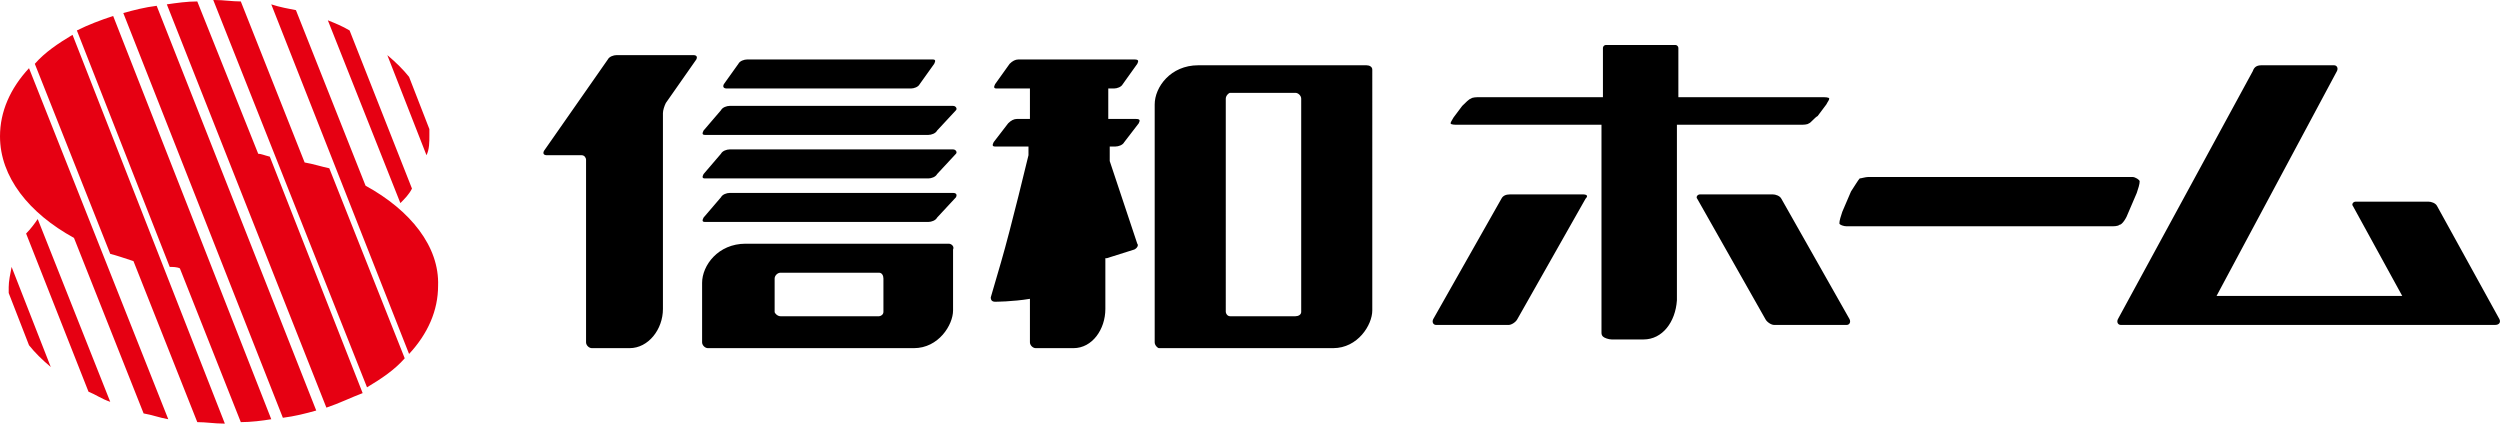 <?xml version="1.0" encoding="UTF-8"?><svg id="_レイヤー_2" xmlns="http://www.w3.org/2000/svg" width="172.34" height="29.2" viewBox="0 0 172.34 29.2"><defs><style>.cls-1,.cls-2{stroke-width:0px;}.cls-2{fill:#e60012;}</style></defs><g id="_レイヤー_2-2"><g id="_フッター"><path class="cls-2" d="m27.6,14L22.6,1.4c.5.2,1,.4,1.5.7l4.3,10.9c-.2.4-.5.7-.8,1h0Zm2-4.7v-.4l-1.4-3.6c-.4-.5-.9-1-1.5-1.5l2.7,6.9c.2-.4.2-.9.2-1.4h0Zm-4.4,3.5L20.4.7c-.5-.1-1.1-.2-1.7-.4l9.5,24.1c1.3-1.4,2-3,2-4.7.1-2.7-1.9-5.2-5-6.9Zm-4.2-1.6L16.6.1c-.6,0-1.2-.1-1.8-.1h-.1l10.6,26.7c1-.6,1.9-1.2,2.6-2l-5.2-13.1c-.5-.1-1.1-.3-1.7-.4Zm-3.2-.6L13.6.1c-.7,0-1.4.1-2.1.2l11,27.8c.9-.3,1.7-.7,2.5-1l-6.4-16.3c-.4-.1-.6-.2-.8-.2h0ZM10.8.4c-.8.1-1.6.3-2.3.5l11,27.9c.8-.1,1.6-.3,2.3-.5L10.8.4h0Zm-3,.7c-.9.3-1.7.6-2.5,1l6.4,16.3c.2,0,.5,0,.7.1l4.2,10.6c.7,0,1.5-.1,2.1-.2L7.8,1.1h0Zm-2.8,1.3c-1,.6-1.9,1.2-2.6,2l5.2,13.1c.4.1,1,.3,1.6.5l4.4,11.1c.6,0,1.2.1,1.8.1h.1L5,2.4h0Zm-3,2.3C.7,6.1,0,7.7,0,9.4c0,2.8,2,5.3,5.1,7l4.8,12.1c.6.1,1.1.3,1.7.4L2,4.7h0Zm-.2,11.4l4.3,10.9c.5.2.9.5,1.5.7L2.6,15.1c-.2.3-.5.7-.8,1h0Zm-1.2,3.7v.4l1.4,3.6c.4.5.9,1,1.5,1.5l-2.7-6.9c-.1.5-.2,1-.2,1.4h0Z"/><path class="cls-1" d="m47.8,3.8h-5.3c-.2,0-.5.1-.6.3l-4.4,6.3c-.1.2,0,.3.2.3h2.4c.2,0,.3.2.3.3v12.6c0,.2.2.4.4.4h2.6c1.3,0,2.3-1.3,2.3-2.7V7.8c0-.2.1-.5.2-.7l2.1-3c.1-.2,0-.3-.2-.3h0Zm2.3,2.3h12.7c.2,0,.5-.1.6-.3l1-1.4c.1-.2.1-.3-.1-.3h-12.8c-.2,0-.5.1-.6.3l-1,1.4c-.1.2,0,.3.2.3Zm26.4,5v-1h.4c.2,0,.5-.1.6-.3l1-1.3c.1-.2.1-.3-.2-.3h-1.9v-2.1h.4c.2,0,.5-.1.6-.3l1-1.4c.1-.2.1-.3-.2-.3h-8c-.2,0-.4.1-.6.3l-1,1.4c-.1.2-.1.3.1.3h2.3v2.1h-.9c-.2,0-.4.1-.6.3l-1,1.3c-.1.2-.1.3.1.3h2.3v.6s-1.2,5-1.9,7.4l-.7,2.4c0,.2.1.3.3.3,0,0,1.2,0,2.4-.2v3c0,.2.2.4.4.4h2.6c1.3,0,2.2-1.3,2.2-2.7v-3.5h.1l1.9-.6c.2-.1.3-.3.2-.4l-1.9-5.7h0Zm-10.8-3.8h-15.4c-.2,0-.5.1-.6.3l-1.2,1.4c-.1.2-.1.3.1.3h15.4c.2,0,.5-.1.6-.3l1.3-1.4c.1-.1,0-.3-.2-.3h0Zm-.3,9.5h-14c-1.9,0-3,1.5-3,2.7v4.1c0,.2.2.4.4.4h14.2c1.7,0,2.7-1.6,2.7-2.6v-4.2c.1-.2-.1-.4-.3-.4h0Zm-4.5,4.7c0,.2-.2.3-.3.3h-6.8c-.2,0-.4-.2-.4-.3v-2.3c0-.2.2-.4.4-.4h6.8c.2,0,.3.2.3.4,0,0,0,2.3,0,2.3ZM94.2,4.5h-11.6c-1.9,0-3,1.5-3,2.7v16.4c0,.2.2.4.3.4h12c1.7,0,2.7-1.6,2.7-2.6V4.8c0-.2-.2-.3-.4-.3Zm-4.5,17c0,.2-.2.3-.4.3h-4.5c-.2,0-.3-.2-.3-.3V6.8c0-.2.2-.4.3-.4h4.5c.2,0,.4.2.4.4v14.7Zm-24-11.2h-15.4c-.2,0-.5.1-.6.3l-1.2,1.4c-.1.2-.1.3.1.3h15.4c.2,0,.5-.1.6-.3l1.3-1.4c.1-.1,0-.3-.2-.3h0Zm0,3h-15.4c-.2,0-.5.1-.6.3l-1.2,1.4c-.1.2-.1.3.1.3h15.4c.2,0,.5-.1.6-.3l1.3-1.4c.1-.2,0-.3-.2-.3h0Zm57.1.4c-.1-.2-.4-.3-.6-.3h-5c-.2,0-.3.2-.2.3l4.7,8.3c.1.2.4.4.6.4h5c.2,0,.3-.2.2-.4l-4.7-8.3h0Zm23.9,1l.6-1.4c.1-.3.2-.6.2-.8,0-.1-.3-.3-.5-.3h-18.2c-.2,0-.5.1-.6.1-.1.1-.4.6-.6.9l-.6,1.4c-.1.3-.2.6-.2.8,0,.1.3.2.5.2h18.2c.2,0,.5,0,.6-.1.2,0,.5-.5.6-.8Zm25.6,7.3l-4.3-7.8c-.1-.2-.4-.3-.6-.3h-5c-.2,0-.3.2-.2.3l3.4,6.2h-12.8l8.3-15.5c.1-.2,0-.4-.2-.4h-5c-.3,0-.5.1-.6.4l-9.3,17.1c-.1.2,0,.4.2.4h25.8c.3,0,.4-.2.3-.4h0Zm-47.6-13.5c.1,0,.4-.4.6-.5l.6-.8c.1-.2.2-.3.2-.4s-.3-.1-.5-.1h-9.9v-3.4c0-.1-.1-.2-.2-.2h-4.8c-.1,0-.2.1-.2.2v3.4h-8.5c-.2,0-.5,0-.6.1-.1,0-.4.3-.6.5l-.6.8c-.1.2-.2.3-.2.4s.3.1.5.1h9.9v14.3c0,.1,0,.2.1.3s.4.2.6.2h2.2c1.3,0,2.2-1.2,2.3-2.7v-12.1h8.5c.2,0,.5,0,.6-.1Zm-15.6,4.9h-5c-.3,0-.5.1-.6.3l-4.7,8.3c-.1.2,0,.4.2.4h5c.2,0,.5-.2.6-.4l4.7-8.3c.2-.2.1-.3-.2-.3Z"/></g></g></svg>
